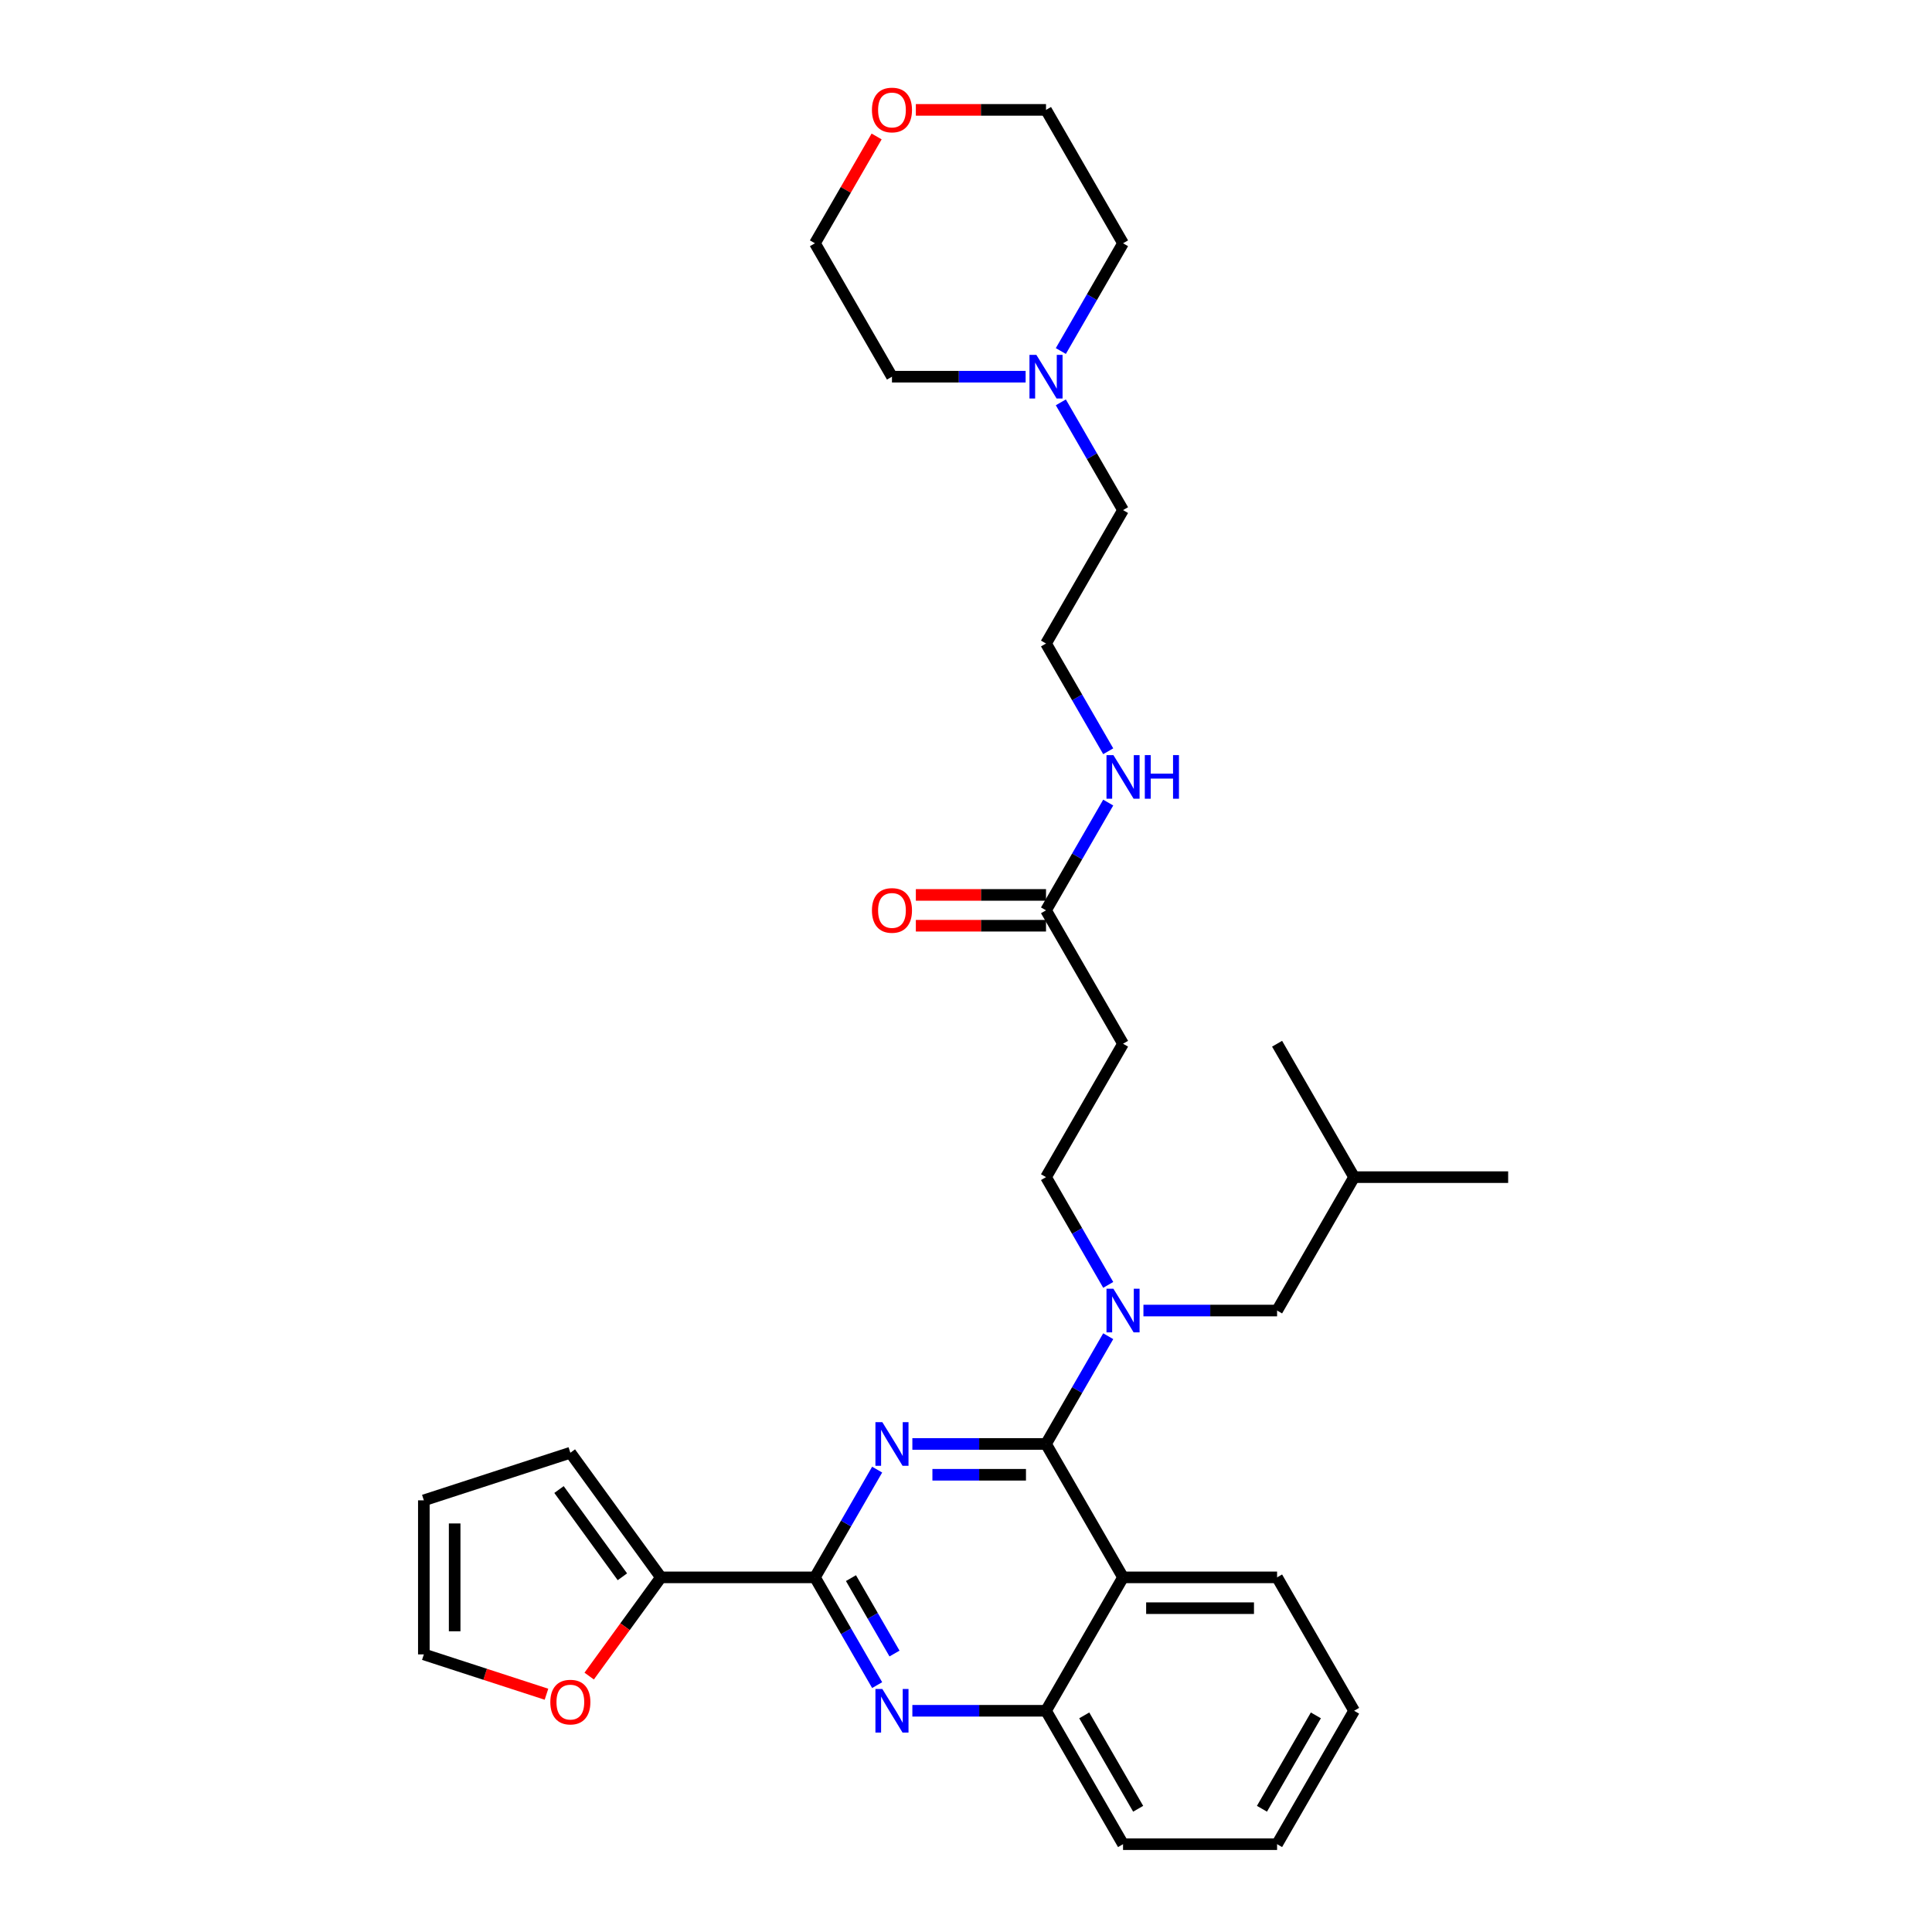 <?xml version='1.0' encoding='iso-8859-1'?>
<svg version='1.1' baseProfile='full'
              xmlns='http://www.w3.org/2000/svg'
                      xmlns:rdkit='http://www.rdkit.org/xml'
                      xmlns:xlink='http://www.w3.org/1999/xlink'
                  xml:space='preserve'
width='1000px' height='1000px' viewBox='0 0 1000 1000'>
<!-- END OF HEADER -->
<rect style='opacity:1.0;fill:#FFFFFF;stroke:none' width='1000' height='1000' x='0' y='0'> </rect>
<path class='bond-0' d='M 573.613,388.848 L 557.514,360.964' style='fill:none;fill-rule:evenodd;stroke:#0000FF;stroke-width:6px;stroke-linecap:butt;stroke-linejoin:miter;stroke-opacity:1' />
<path class='bond-0' d='M 557.514,360.964 L 541.416,333.08' style='fill:none;fill-rule:evenodd;stroke:#000000;stroke-width:6px;stroke-linecap:butt;stroke-linejoin:miter;stroke-opacity:1' />
<path class='bond-1' d='M 573.613,415.415 L 557.514,443.299' style='fill:none;fill-rule:evenodd;stroke:#0000FF;stroke-width:6px;stroke-linecap:butt;stroke-linejoin:miter;stroke-opacity:1' />
<path class='bond-1' d='M 557.514,443.299 L 541.416,471.183' style='fill:none;fill-rule:evenodd;stroke:#000000;stroke-width:6px;stroke-linecap:butt;stroke-linejoin:miter;stroke-opacity:1' />
<path class='bond-2' d='M 541.416,463.21 L 507.728,463.21' style='fill:none;fill-rule:evenodd;stroke:#000000;stroke-width:6px;stroke-linecap:butt;stroke-linejoin:miter;stroke-opacity:1' />
<path class='bond-2' d='M 507.728,463.21 L 474.04,463.21' style='fill:none;fill-rule:evenodd;stroke:#FF0000;stroke-width:6px;stroke-linecap:butt;stroke-linejoin:miter;stroke-opacity:1' />
<path class='bond-2' d='M 541.416,479.156 L 507.728,479.156' style='fill:none;fill-rule:evenodd;stroke:#000000;stroke-width:6px;stroke-linecap:butt;stroke-linejoin:miter;stroke-opacity:1' />
<path class='bond-2' d='M 507.728,479.156 L 474.04,479.156' style='fill:none;fill-rule:evenodd;stroke:#FF0000;stroke-width:6px;stroke-linecap:butt;stroke-linejoin:miter;stroke-opacity:1' />
<path class='bond-3' d='M 541.416,471.183 L 581.283,540.235' style='fill:none;fill-rule:evenodd;stroke:#000000;stroke-width:6px;stroke-linecap:butt;stroke-linejoin:miter;stroke-opacity:1' />
<path class='bond-4' d='M 581.283,540.235 L 541.416,609.287' style='fill:none;fill-rule:evenodd;stroke:#000000;stroke-width:6px;stroke-linecap:butt;stroke-linejoin:miter;stroke-opacity:1' />
<path class='bond-5' d='M 541.416,609.287 L 557.514,637.171' style='fill:none;fill-rule:evenodd;stroke:#000000;stroke-width:6px;stroke-linecap:butt;stroke-linejoin:miter;stroke-opacity:1' />
<path class='bond-5' d='M 557.514,637.171 L 573.613,665.055' style='fill:none;fill-rule:evenodd;stroke:#0000FF;stroke-width:6px;stroke-linecap:butt;stroke-linejoin:miter;stroke-opacity:1' />
<path class='bond-6' d='M 591.839,678.338 L 626.428,678.338' style='fill:none;fill-rule:evenodd;stroke:#0000FF;stroke-width:6px;stroke-linecap:butt;stroke-linejoin:miter;stroke-opacity:1' />
<path class='bond-6' d='M 626.428,678.338 L 661.017,678.338' style='fill:none;fill-rule:evenodd;stroke:#000000;stroke-width:6px;stroke-linecap:butt;stroke-linejoin:miter;stroke-opacity:1' />
<path class='bond-7' d='M 573.613,691.622 L 557.514,719.506' style='fill:none;fill-rule:evenodd;stroke:#0000FF;stroke-width:6px;stroke-linecap:butt;stroke-linejoin:miter;stroke-opacity:1' />
<path class='bond-7' d='M 557.514,719.506 L 541.416,747.39' style='fill:none;fill-rule:evenodd;stroke:#000000;stroke-width:6px;stroke-linecap:butt;stroke-linejoin:miter;stroke-opacity:1' />
<path class='bond-8' d='M 700.884,885.494 L 661.017,954.545' style='fill:none;fill-rule:evenodd;stroke:#000000;stroke-width:6px;stroke-linecap:butt;stroke-linejoin:miter;stroke-opacity:1' />
<path class='bond-8' d='M 681.093,887.878 L 653.186,936.214' style='fill:none;fill-rule:evenodd;stroke:#000000;stroke-width:6px;stroke-linecap:butt;stroke-linejoin:miter;stroke-opacity:1' />
<path class='bond-9' d='M 700.884,885.494 L 661.017,816.442' style='fill:none;fill-rule:evenodd;stroke:#000000;stroke-width:6px;stroke-linecap:butt;stroke-linejoin:miter;stroke-opacity:1' />
<path class='bond-10' d='M 661.017,954.545 L 581.283,954.545' style='fill:none;fill-rule:evenodd;stroke:#000000;stroke-width:6px;stroke-linecap:butt;stroke-linejoin:miter;stroke-opacity:1' />
<path class='bond-11' d='M 581.283,954.545 L 541.416,885.494' style='fill:none;fill-rule:evenodd;stroke:#000000;stroke-width:6px;stroke-linecap:butt;stroke-linejoin:miter;stroke-opacity:1' />
<path class='bond-11' d='M 589.113,936.214 L 561.206,887.878' style='fill:none;fill-rule:evenodd;stroke:#000000;stroke-width:6px;stroke-linecap:butt;stroke-linejoin:miter;stroke-opacity:1' />
<path class='bond-12' d='M 661.017,816.442 L 581.283,816.442' style='fill:none;fill-rule:evenodd;stroke:#000000;stroke-width:6px;stroke-linecap:butt;stroke-linejoin:miter;stroke-opacity:1' />
<path class='bond-12' d='M 649.057,832.389 L 593.243,832.389' style='fill:none;fill-rule:evenodd;stroke:#000000;stroke-width:6px;stroke-linecap:butt;stroke-linejoin:miter;stroke-opacity:1' />
<path class='bond-13' d='M 581.283,816.442 L 541.416,885.494' style='fill:none;fill-rule:evenodd;stroke:#000000;stroke-width:6px;stroke-linecap:butt;stroke-linejoin:miter;stroke-opacity:1' />
<path class='bond-14' d='M 581.283,816.442 L 541.416,747.39' style='fill:none;fill-rule:evenodd;stroke:#000000;stroke-width:6px;stroke-linecap:butt;stroke-linejoin:miter;stroke-opacity:1' />
<path class='bond-15' d='M 541.416,885.494 L 506.827,885.494' style='fill:none;fill-rule:evenodd;stroke:#000000;stroke-width:6px;stroke-linecap:butt;stroke-linejoin:miter;stroke-opacity:1' />
<path class='bond-15' d='M 506.827,885.494 L 472.238,885.494' style='fill:none;fill-rule:evenodd;stroke:#0000FF;stroke-width:6px;stroke-linecap:butt;stroke-linejoin:miter;stroke-opacity:1' />
<path class='bond-16' d='M 454.012,872.21 L 437.913,844.326' style='fill:none;fill-rule:evenodd;stroke:#0000FF;stroke-width:6px;stroke-linecap:butt;stroke-linejoin:miter;stroke-opacity:1' />
<path class='bond-16' d='M 437.913,844.326 L 421.814,816.442' style='fill:none;fill-rule:evenodd;stroke:#000000;stroke-width:6px;stroke-linecap:butt;stroke-linejoin:miter;stroke-opacity:1' />
<path class='bond-16' d='M 462.993,855.871 L 451.724,836.353' style='fill:none;fill-rule:evenodd;stroke:#0000FF;stroke-width:6px;stroke-linecap:butt;stroke-linejoin:miter;stroke-opacity:1' />
<path class='bond-16' d='M 451.724,836.353 L 440.454,816.834' style='fill:none;fill-rule:evenodd;stroke:#000000;stroke-width:6px;stroke-linecap:butt;stroke-linejoin:miter;stroke-opacity:1' />
<path class='bond-17' d='M 421.814,816.442 L 437.913,788.558' style='fill:none;fill-rule:evenodd;stroke:#000000;stroke-width:6px;stroke-linecap:butt;stroke-linejoin:miter;stroke-opacity:1' />
<path class='bond-17' d='M 437.913,788.558 L 454.012,760.674' style='fill:none;fill-rule:evenodd;stroke:#0000FF;stroke-width:6px;stroke-linecap:butt;stroke-linejoin:miter;stroke-opacity:1' />
<path class='bond-18' d='M 421.814,816.442 L 342.08,816.442' style='fill:none;fill-rule:evenodd;stroke:#000000;stroke-width:6px;stroke-linecap:butt;stroke-linejoin:miter;stroke-opacity:1' />
<path class='bond-19' d='M 472.238,747.39 L 506.827,747.39' style='fill:none;fill-rule:evenodd;stroke:#0000FF;stroke-width:6px;stroke-linecap:butt;stroke-linejoin:miter;stroke-opacity:1' />
<path class='bond-19' d='M 506.827,747.39 L 541.416,747.39' style='fill:none;fill-rule:evenodd;stroke:#000000;stroke-width:6px;stroke-linecap:butt;stroke-linejoin:miter;stroke-opacity:1' />
<path class='bond-19' d='M 482.615,763.337 L 506.827,763.337' style='fill:none;fill-rule:evenodd;stroke:#0000FF;stroke-width:6px;stroke-linecap:butt;stroke-linejoin:miter;stroke-opacity:1' />
<path class='bond-19' d='M 506.827,763.337 L 531.039,763.337' style='fill:none;fill-rule:evenodd;stroke:#000000;stroke-width:6px;stroke-linecap:butt;stroke-linejoin:miter;stroke-opacity:1' />
<path class='bond-20' d='M 661.017,678.338 L 700.884,609.287' style='fill:none;fill-rule:evenodd;stroke:#000000;stroke-width:6px;stroke-linecap:butt;stroke-linejoin:miter;stroke-opacity:1' />
<path class='bond-21' d='M 700.884,609.287 L 780.618,609.287' style='fill:none;fill-rule:evenodd;stroke:#000000;stroke-width:6px;stroke-linecap:butt;stroke-linejoin:miter;stroke-opacity:1' />
<path class='bond-22' d='M 700.884,609.287 L 661.017,540.235' style='fill:none;fill-rule:evenodd;stroke:#000000;stroke-width:6px;stroke-linecap:butt;stroke-linejoin:miter;stroke-opacity:1' />
<path class='bond-23' d='M 342.08,816.442 L 323.519,841.989' style='fill:none;fill-rule:evenodd;stroke:#000000;stroke-width:6px;stroke-linecap:butt;stroke-linejoin:miter;stroke-opacity:1' />
<path class='bond-23' d='M 323.519,841.989 L 304.958,867.537' style='fill:none;fill-rule:evenodd;stroke:#FF0000;stroke-width:6px;stroke-linecap:butt;stroke-linejoin:miter;stroke-opacity:1' />
<path class='bond-24' d='M 342.08,816.442 L 295.214,751.936' style='fill:none;fill-rule:evenodd;stroke:#000000;stroke-width:6px;stroke-linecap:butt;stroke-linejoin:miter;stroke-opacity:1' />
<path class='bond-24' d='M 322.149,816.139 L 289.342,770.985' style='fill:none;fill-rule:evenodd;stroke:#000000;stroke-width:6px;stroke-linecap:butt;stroke-linejoin:miter;stroke-opacity:1' />
<path class='bond-25' d='M 282.855,876.933 L 251.119,866.621' style='fill:none;fill-rule:evenodd;stroke:#FF0000;stroke-width:6px;stroke-linecap:butt;stroke-linejoin:miter;stroke-opacity:1' />
<path class='bond-25' d='M 251.119,866.621 L 219.382,856.309' style='fill:none;fill-rule:evenodd;stroke:#000000;stroke-width:6px;stroke-linecap:butt;stroke-linejoin:miter;stroke-opacity:1' />
<path class='bond-26' d='M 295.214,751.936 L 219.382,776.575' style='fill:none;fill-rule:evenodd;stroke:#000000;stroke-width:6px;stroke-linecap:butt;stroke-linejoin:miter;stroke-opacity:1' />
<path class='bond-27' d='M 219.382,856.309 L 219.382,776.575' style='fill:none;fill-rule:evenodd;stroke:#000000;stroke-width:6px;stroke-linecap:butt;stroke-linejoin:miter;stroke-opacity:1' />
<path class='bond-27' d='M 235.329,844.349 L 235.329,788.535' style='fill:none;fill-rule:evenodd;stroke:#000000;stroke-width:6px;stroke-linecap:butt;stroke-linejoin:miter;stroke-opacity:1' />
<path class='bond-28' d='M 549.085,208.26 L 565.184,236.144' style='fill:none;fill-rule:evenodd;stroke:#0000FF;stroke-width:6px;stroke-linecap:butt;stroke-linejoin:miter;stroke-opacity:1' />
<path class='bond-28' d='M 565.184,236.144 L 581.283,264.028' style='fill:none;fill-rule:evenodd;stroke:#000000;stroke-width:6px;stroke-linecap:butt;stroke-linejoin:miter;stroke-opacity:1' />
<path class='bond-29' d='M 530.859,194.976 L 496.27,194.976' style='fill:none;fill-rule:evenodd;stroke:#0000FF;stroke-width:6px;stroke-linecap:butt;stroke-linejoin:miter;stroke-opacity:1' />
<path class='bond-29' d='M 496.27,194.976 L 461.681,194.976' style='fill:none;fill-rule:evenodd;stroke:#000000;stroke-width:6px;stroke-linecap:butt;stroke-linejoin:miter;stroke-opacity:1' />
<path class='bond-30' d='M 549.085,181.692 L 565.184,153.808' style='fill:none;fill-rule:evenodd;stroke:#0000FF;stroke-width:6px;stroke-linecap:butt;stroke-linejoin:miter;stroke-opacity:1' />
<path class='bond-30' d='M 565.184,153.808 L 581.283,125.924' style='fill:none;fill-rule:evenodd;stroke:#000000;stroke-width:6px;stroke-linecap:butt;stroke-linejoin:miter;stroke-opacity:1' />
<path class='bond-31' d='M 474.04,56.873 L 507.728,56.873' style='fill:none;fill-rule:evenodd;stroke:#FF0000;stroke-width:6px;stroke-linecap:butt;stroke-linejoin:miter;stroke-opacity:1' />
<path class='bond-31' d='M 507.728,56.873 L 541.416,56.873' style='fill:none;fill-rule:evenodd;stroke:#000000;stroke-width:6px;stroke-linecap:butt;stroke-linejoin:miter;stroke-opacity:1' />
<path class='bond-32' d='M 453.736,70.635 L 437.775,98.279' style='fill:none;fill-rule:evenodd;stroke:#FF0000;stroke-width:6px;stroke-linecap:butt;stroke-linejoin:miter;stroke-opacity:1' />
<path class='bond-32' d='M 437.775,98.279 L 421.814,125.924' style='fill:none;fill-rule:evenodd;stroke:#000000;stroke-width:6px;stroke-linecap:butt;stroke-linejoin:miter;stroke-opacity:1' />
<path class='bond-33' d='M 581.283,264.028 L 541.416,333.08' style='fill:none;fill-rule:evenodd;stroke:#000000;stroke-width:6px;stroke-linecap:butt;stroke-linejoin:miter;stroke-opacity:1' />
<path class='bond-34' d='M 461.681,194.976 L 421.814,125.924' style='fill:none;fill-rule:evenodd;stroke:#000000;stroke-width:6px;stroke-linecap:butt;stroke-linejoin:miter;stroke-opacity:1' />
<path class='bond-35' d='M 581.283,125.924 L 541.416,56.873' style='fill:none;fill-rule:evenodd;stroke:#000000;stroke-width:6px;stroke-linecap:butt;stroke-linejoin:miter;stroke-opacity:1' />
<path  class='atom-0' d='M 576.291 390.841
L 583.691 402.801
Q 584.424 403.981, 585.604 406.118
Q 586.784 408.255, 586.848 408.382
L 586.848 390.841
L 589.846 390.841
L 589.846 413.422
L 586.752 413.422
L 578.811 400.345
Q 577.886 398.814, 576.897 397.06
Q 575.94 395.306, 575.653 394.764
L 575.653 413.422
L 572.719 413.422
L 572.719 390.841
L 576.291 390.841
' fill='#0000FF'/>
<path  class='atom-0' d='M 592.557 390.841
L 595.619 390.841
L 595.619 400.441
L 607.164 400.441
L 607.164 390.841
L 610.226 390.841
L 610.226 413.422
L 607.164 413.422
L 607.164 402.992
L 595.619 402.992
L 595.619 413.422
L 592.557 413.422
L 592.557 390.841
' fill='#0000FF'/>
<path  class='atom-2' d='M 451.316 471.247
Q 451.316 465.825, 453.995 462.795
Q 456.674 459.765, 461.681 459.765
Q 466.689 459.765, 469.368 462.795
Q 472.047 465.825, 472.047 471.247
Q 472.047 476.733, 469.336 479.858
Q 466.625 482.952, 461.681 482.952
Q 456.706 482.952, 453.995 479.858
Q 451.316 476.764, 451.316 471.247
M 461.681 480.4
Q 465.126 480.4, 466.976 478.104
Q 468.858 475.776, 468.858 471.247
Q 468.858 466.814, 466.976 464.581
Q 465.126 462.317, 461.681 462.317
Q 458.237 462.317, 456.355 464.549
Q 454.505 466.782, 454.505 471.247
Q 454.505 475.808, 456.355 478.104
Q 458.237 480.4, 461.681 480.4
' fill='#FF0000'/>
<path  class='atom-5' d='M 576.291 667.048
L 583.691 679.008
Q 584.424 680.188, 585.604 682.325
Q 586.784 684.462, 586.848 684.59
L 586.848 667.048
L 589.846 667.048
L 589.846 689.629
L 586.752 689.629
L 578.811 676.552
Q 577.886 675.021, 576.897 673.267
Q 575.94 671.513, 575.653 670.971
L 575.653 689.629
L 572.719 689.629
L 572.719 667.048
L 576.291 667.048
' fill='#0000FF'/>
<path  class='atom-12' d='M 456.69 874.203
L 464.089 886.163
Q 464.823 887.344, 466.003 889.48
Q 467.183 891.617, 467.247 891.745
L 467.247 874.203
L 470.245 874.203
L 470.245 896.784
L 467.151 896.784
L 459.21 883.708
Q 458.285 882.177, 457.296 880.423
Q 456.339 878.668, 456.052 878.126
L 456.052 896.784
L 453.118 896.784
L 453.118 874.203
L 456.69 874.203
' fill='#0000FF'/>
<path  class='atom-14' d='M 456.69 736.1
L 464.089 748.06
Q 464.823 749.24, 466.003 751.377
Q 467.183 753.514, 467.247 753.641
L 467.247 736.1
L 470.245 736.1
L 470.245 758.681
L 467.151 758.681
L 459.21 745.604
Q 458.285 744.073, 457.296 742.319
Q 456.339 740.565, 456.052 740.023
L 456.052 758.681
L 453.118 758.681
L 453.118 736.1
L 456.69 736.1
' fill='#0000FF'/>
<path  class='atom-21' d='M 284.848 881.012
Q 284.848 875.59, 287.527 872.56
Q 290.206 869.53, 295.214 869.53
Q 300.221 869.53, 302.9 872.56
Q 305.579 875.59, 305.579 881.012
Q 305.579 886.498, 302.868 889.623
Q 300.157 892.717, 295.214 892.717
Q 290.238 892.717, 287.527 889.623
Q 284.848 886.53, 284.848 881.012
M 295.214 890.165
Q 298.658 890.165, 300.508 887.869
Q 302.39 885.541, 302.39 881.012
Q 302.39 876.579, 300.508 874.346
Q 298.658 872.082, 295.214 872.082
Q 291.769 872.082, 289.888 874.314
Q 288.038 876.547, 288.038 881.012
Q 288.038 885.573, 289.888 887.869
Q 291.769 890.165, 295.214 890.165
' fill='#FF0000'/>
<path  class='atom-25' d='M 536.424 183.686
L 543.824 195.646
Q 544.557 196.826, 545.737 198.963
Q 546.917 201.1, 546.981 201.227
L 546.981 183.686
L 549.979 183.686
L 549.979 206.266
L 546.885 206.266
L 538.944 193.19
Q 538.019 191.659, 537.03 189.905
Q 536.073 188.151, 535.786 187.609
L 535.786 206.266
L 532.852 206.266
L 532.852 183.686
L 536.424 183.686
' fill='#0000FF'/>
<path  class='atom-26' d='M 451.316 56.936
Q 451.316 51.514, 453.995 48.484
Q 456.674 45.455, 461.681 45.455
Q 466.689 45.455, 469.368 48.484
Q 472.047 51.514, 472.047 56.936
Q 472.047 62.422, 469.336 65.547
Q 466.625 68.641, 461.681 68.641
Q 456.706 68.641, 453.995 65.547
Q 451.316 62.454, 451.316 56.936
M 461.681 66.09
Q 465.126 66.09, 466.976 63.793
Q 468.858 61.465, 468.858 56.936
Q 468.858 52.503, 466.976 50.27
Q 465.126 48.006, 461.681 48.006
Q 458.237 48.006, 456.355 50.239
Q 454.505 52.471, 454.505 56.936
Q 454.505 61.497, 456.355 63.793
Q 458.237 66.09, 461.681 66.09
' fill='#FF0000'/>
</svg>
